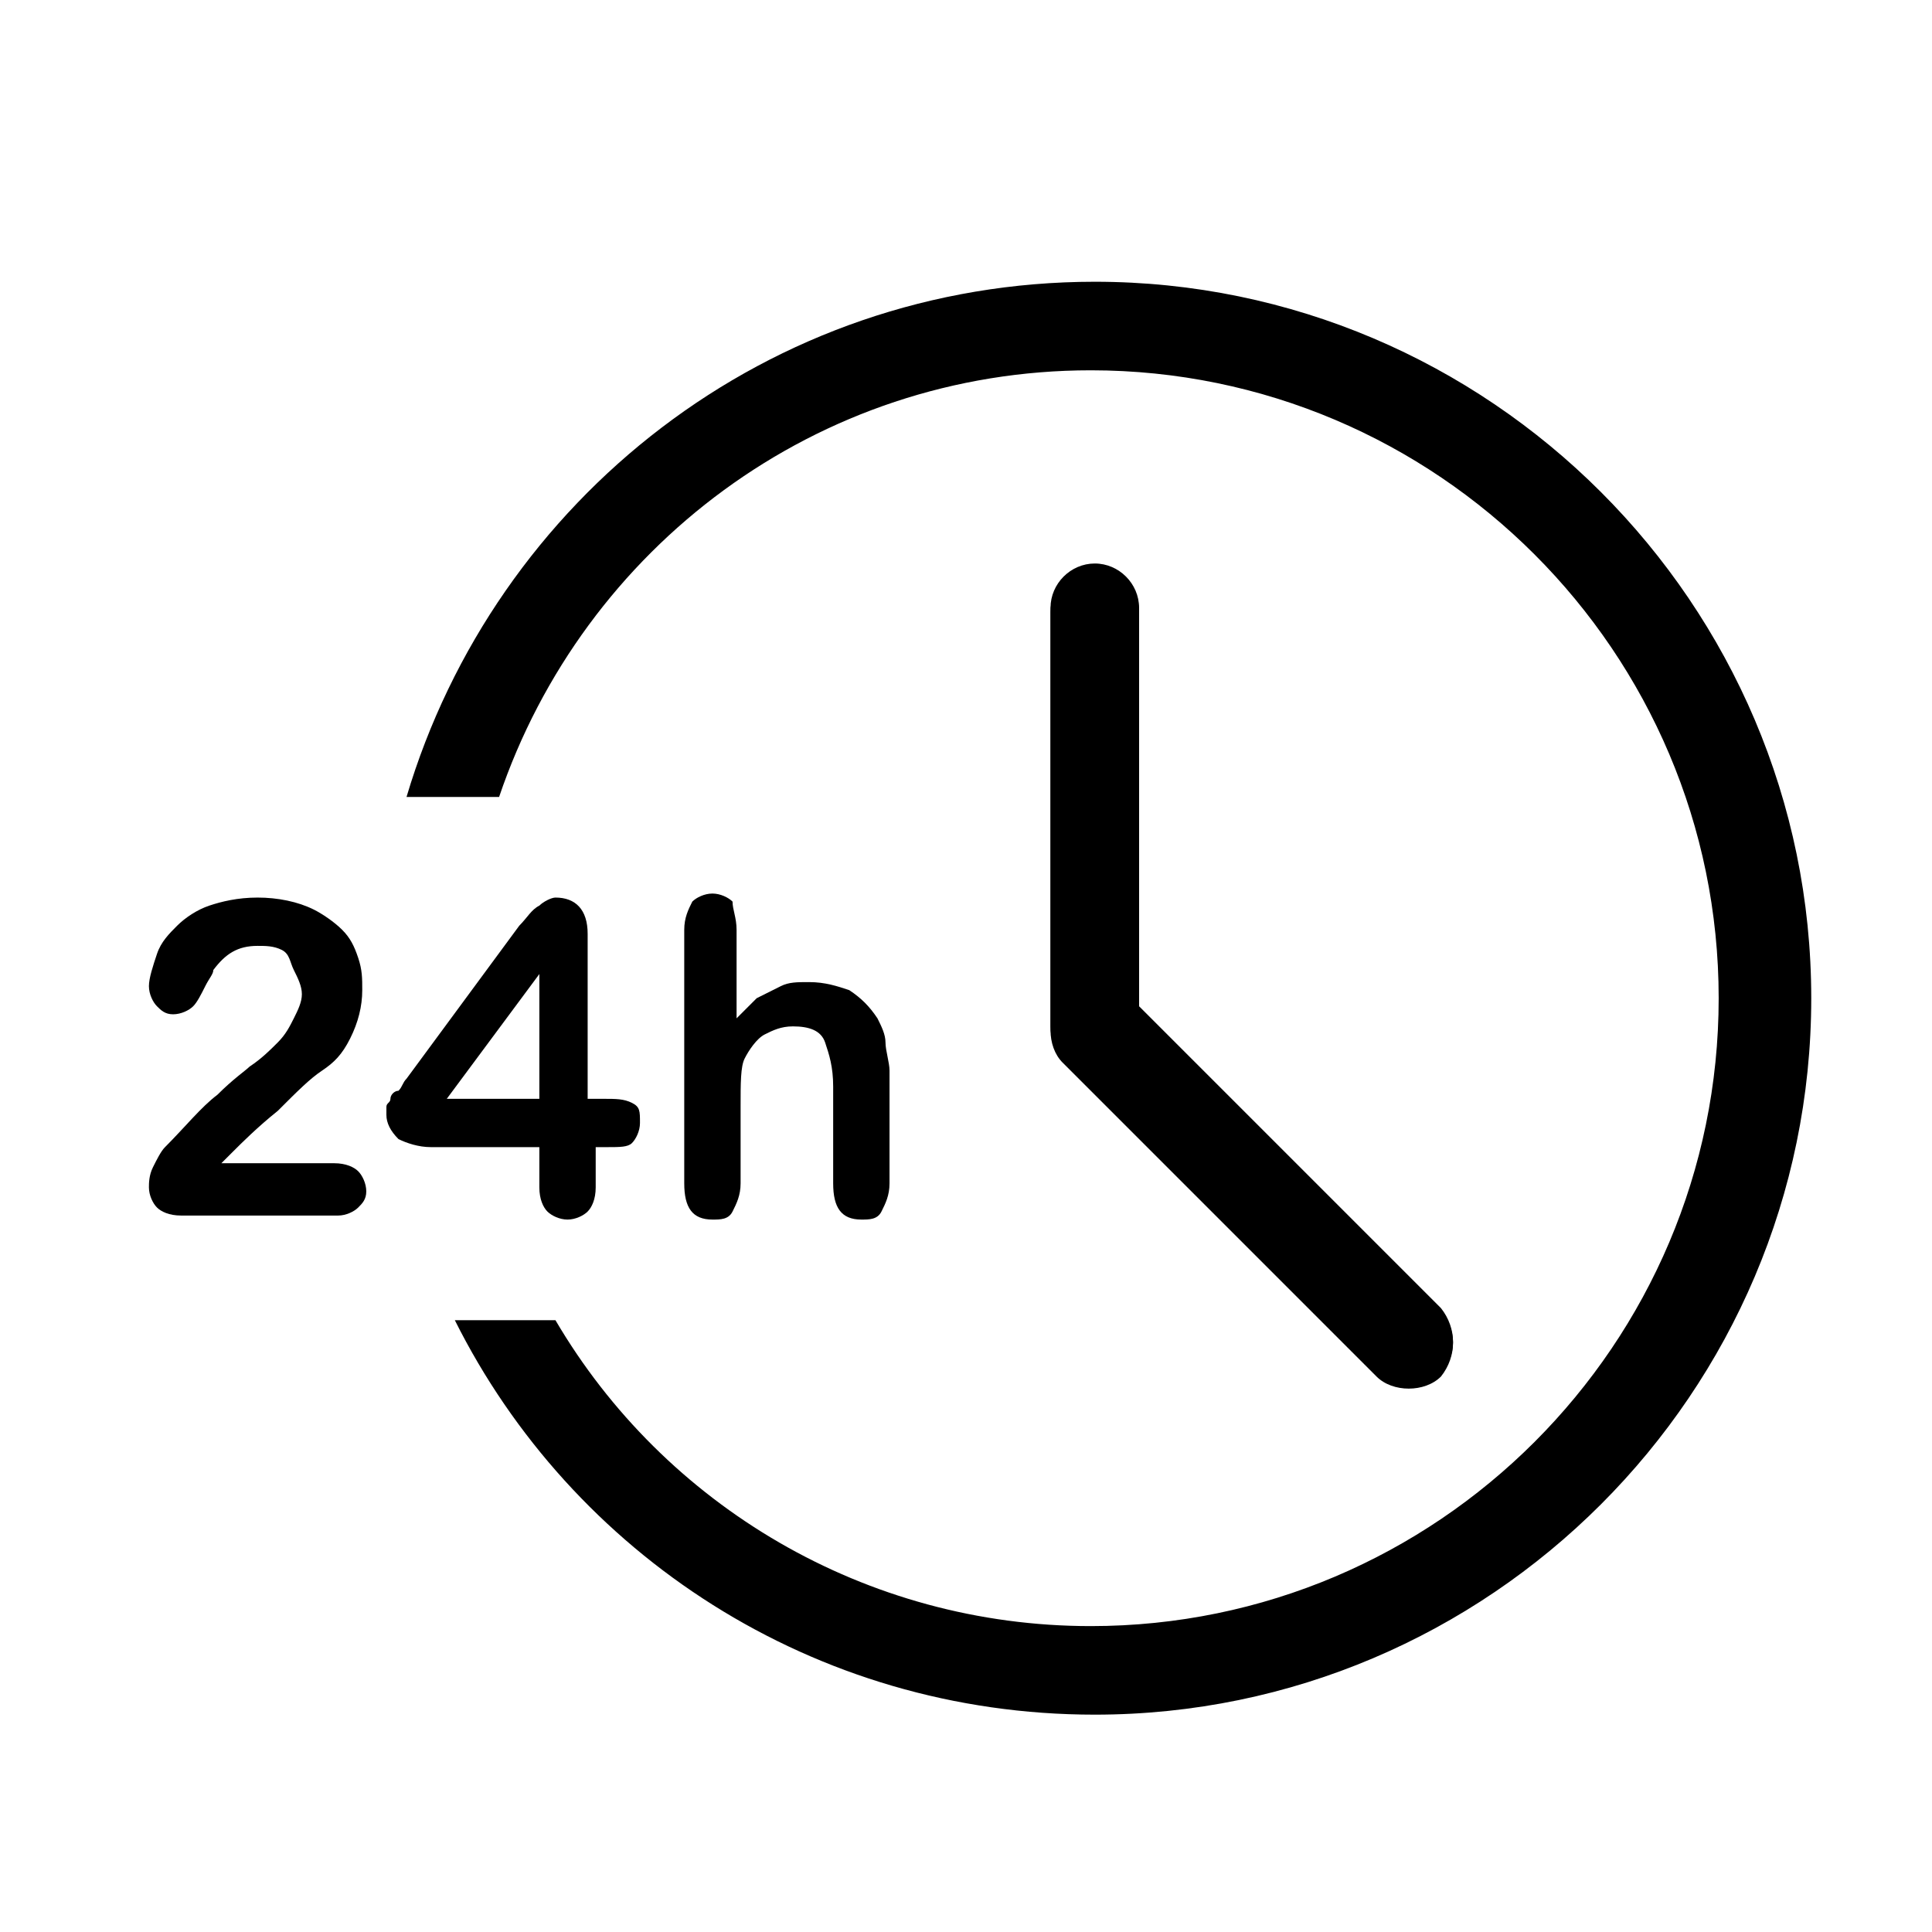 <?xml version="1.0" encoding="utf-8"?>
<!-- Generator: Adobe Illustrator 24.2.1, SVG Export Plug-In . SVG Version: 6.00 Build 0)  -->
<svg version="1.1" id="Layer_1" xmlns="http://www.w3.org/2000/svg" xmlns:xlink="http://www.w3.org/1999/xlink" x="0px" y="0px"
	 viewBox="0 0 48 48" style="enable-background:new 0 0 48 48;" xml:space="preserve">
<style type="text/css">
	.st0{fill:#231F20;}
</style>
<g>
	<path d="M26.1,15.2c0-0.6,0.5-1.1,1.1-1.1s1.1,0.5,1.1,1.1v9.9l7.5,7.5c0.4,0.4,0.4,1.1,0,1.6c-0.2,0.2-0.5,0.3-0.8,0.3
		c-0.3,0-0.6-0.1-0.8-0.3l-7.8-7.8c-0.2-0.2-0.3-0.5-0.3-0.8V15.2z"/>
	<path d="M27.2,7c-8.1,0-14.9,5.4-17.1,12.8h2.3c2.1-6.2,7.9-10.6,14.7-10.6c8.6,0,15.6,7,15.6,15.6c0,8.6-7,15.6-15.6,15.6
		c-5.6,0-10.6-3-13.3-7.6h-2.5c2.9,5.8,8.9,9.8,15.9,9.8c9.8,0,17.8-8,17.8-17.8C45,15,37,7,27.2,7z"/>
	<path d="M34.2,34.1c0.2,0.2,0.5,0.3,0.8,0.3c0.3,0,0.6-0.1,0.8-0.3c0.4-0.4,0.4-1.1,0-1.6l-7.5-7.5v-9.9c0-0.6-0.5-1.1-1.1-1.1
		s-1.1,0.5-1.1,1.1v10.4c0,0.3,0.1,0.6,0.3,0.8L34.2,34.1z"/>
</g>
<g>
	<path d="M5.5,28.9h2.8c0.3,0,0.5,0.1,0.6,0.2c0.1,0.1,0.2,0.3,0.2,0.5c0,0.2-0.1,0.3-0.2,0.4c-0.1,0.1-0.3,0.2-0.5,0.2H4.5
		c-0.3,0-0.5-0.1-0.6-0.2c-0.1-0.1-0.2-0.3-0.2-0.5c0-0.1,0-0.3,0.1-0.5s0.2-0.4,0.3-0.5C4.6,28,5,27.5,5.4,27.2
		c0.4-0.4,0.7-0.6,0.8-0.7c0.3-0.2,0.5-0.4,0.7-0.6c0.2-0.2,0.3-0.4,0.4-0.6c0.1-0.2,0.2-0.4,0.2-0.6c0-0.2-0.1-0.4-0.2-0.6
		S7.2,23.7,7,23.6s-0.4-0.1-0.6-0.1c-0.5,0-0.8,0.2-1.1,0.6c0,0.1-0.1,0.2-0.2,0.4C5,24.7,4.9,24.9,4.8,25c-0.1,0.1-0.3,0.2-0.5,0.2
		c-0.2,0-0.3-0.1-0.4-0.2c-0.1-0.1-0.2-0.3-0.2-0.5c0-0.2,0.1-0.5,0.2-0.8c0.1-0.3,0.3-0.5,0.5-0.7c0.2-0.2,0.5-0.4,0.8-0.5
		c0.3-0.1,0.7-0.2,1.2-0.2c0.5,0,1,0.1,1.4,0.3c0.2,0.1,0.5,0.3,0.7,0.5c0.2,0.2,0.3,0.4,0.4,0.7S9,24.3,9,24.6
		c0,0.4-0.1,0.8-0.3,1.2c-0.2,0.4-0.4,0.6-0.7,0.8s-0.6,0.5-1.1,1c-0.5,0.4-0.9,0.8-1.1,1C5.7,28.7,5.6,28.8,5.5,28.9z"/>
	<path d="M13.4,29.5v-1h-2.7c-0.3,0-0.6-0.1-0.8-0.2c-0.2-0.2-0.3-0.4-0.3-0.6c0-0.1,0-0.1,0-0.2s0.1-0.1,0.1-0.2
		c0-0.1,0.1-0.2,0.2-0.2c0.1-0.1,0.1-0.2,0.2-0.3l2.8-3.8c0.2-0.2,0.3-0.4,0.5-0.5c0.1-0.1,0.3-0.2,0.4-0.2c0.5,0,0.8,0.3,0.8,0.9
		v4.1H15c0.3,0,0.5,0,0.7,0.1c0.2,0.1,0.2,0.2,0.2,0.5c0,0.2-0.1,0.4-0.2,0.5s-0.3,0.1-0.6,0.1h-0.3v1c0,0.3-0.1,0.5-0.2,0.6
		c-0.1,0.1-0.3,0.2-0.5,0.2c-0.2,0-0.4-0.1-0.5-0.2C13.5,30,13.4,29.8,13.4,29.5z M11.1,27.3h2.3v-3.1L11.1,27.3z"/>
	<path d="M18.3,23.1v2.2c0.2-0.2,0.4-0.4,0.5-0.5c0.2-0.1,0.4-0.2,0.6-0.3s0.4-0.1,0.7-0.1c0.4,0,0.7,0.1,1,0.2
		c0.3,0.2,0.5,0.4,0.7,0.7c0.1,0.2,0.2,0.4,0.2,0.6c0,0.2,0.1,0.5,0.1,0.7v2.8c0,0.3-0.1,0.5-0.2,0.7s-0.3,0.2-0.5,0.2
		c-0.5,0-0.7-0.3-0.7-0.9V27c0-0.5-0.1-0.8-0.2-1.1c-0.1-0.3-0.4-0.4-0.8-0.4c-0.3,0-0.5,0.1-0.7,0.2c-0.2,0.1-0.4,0.4-0.5,0.6
		c-0.1,0.2-0.1,0.6-0.1,1.2v1.9c0,0.3-0.1,0.5-0.2,0.7s-0.3,0.2-0.5,0.2c-0.5,0-0.7-0.3-0.7-0.9v-6.3c0-0.3,0.1-0.5,0.2-0.7
		c0.1-0.1,0.3-0.2,0.5-0.2c0.2,0,0.4,0.1,0.5,0.2C18.2,22.6,18.3,22.8,18.3,23.1z"/>
</g>
</svg>
